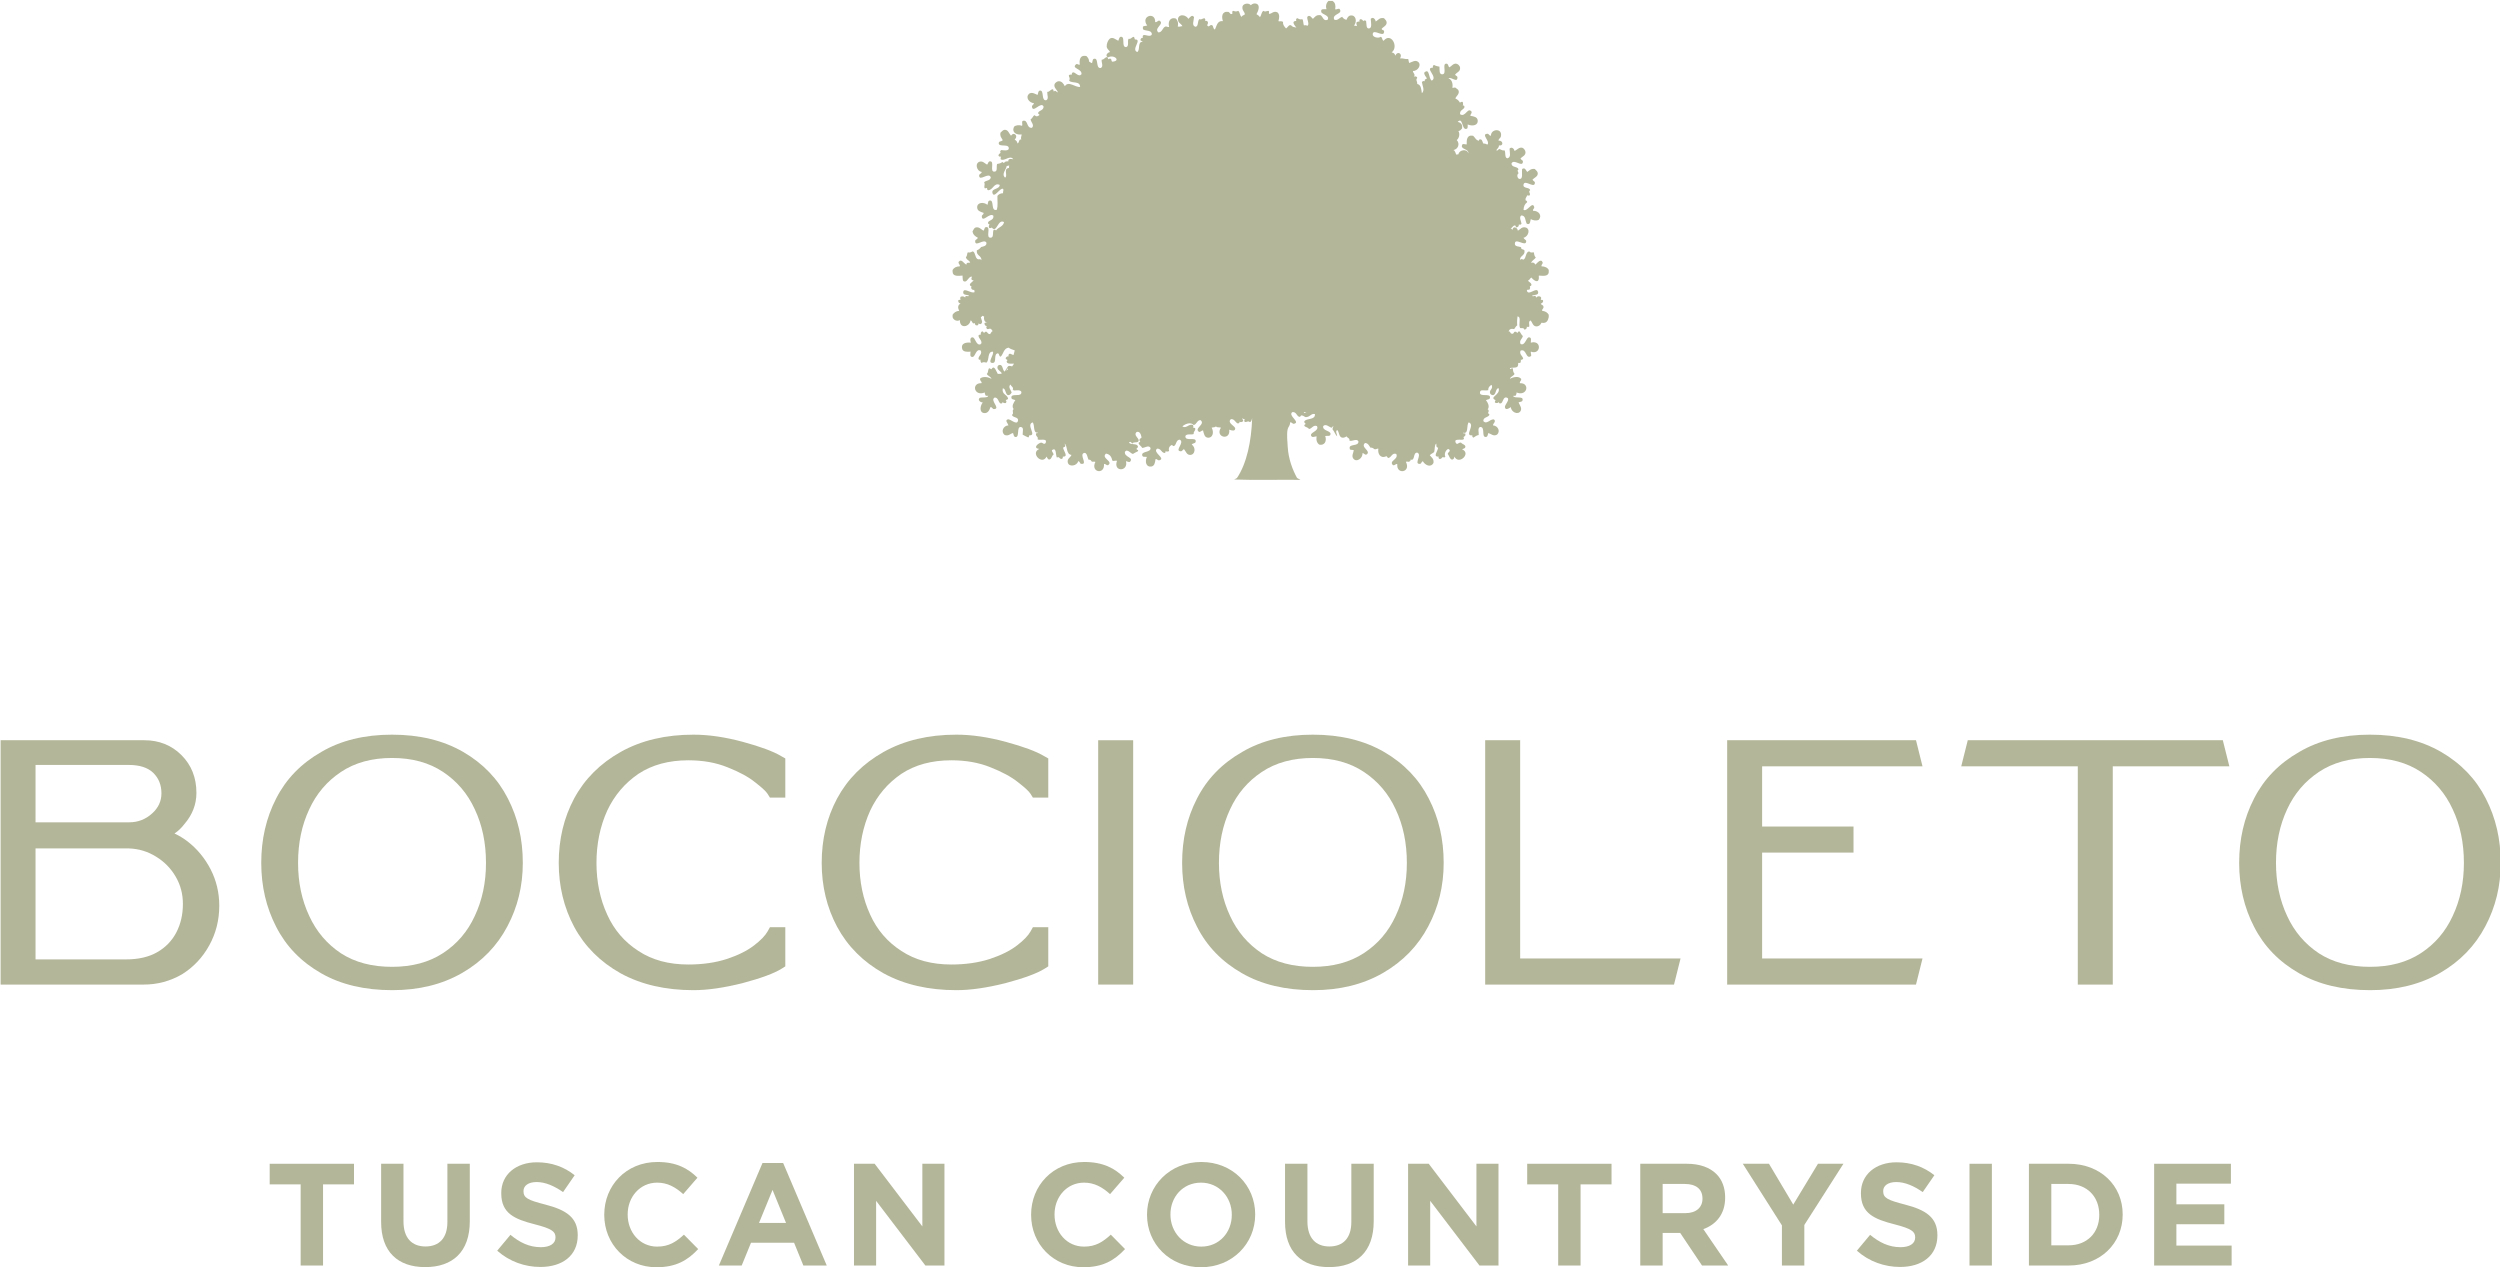 <?xml version="1.0" encoding="UTF-8" standalone="no"?>
<!DOCTYPE svg PUBLIC "-//W3C//DTD SVG 1.1//EN" "http://www.w3.org/Graphics/SVG/1.1/DTD/svg11.dtd">
<svg width="100%" height="100%" viewBox="0 0 363 184" version="1.1" xmlns="http://www.w3.org/2000/svg" xmlns:xlink="http://www.w3.org/1999/xlink" xml:space="preserve" xmlns:serif="http://www.serif.com/" style="fill-rule:evenodd;clip-rule:evenodd;stroke-linejoin:round;stroke-miterlimit:2;">
    <g transform="matrix(1,0,0,1,-0.006,-0.005)">
        <g transform="matrix(1,0,0,1,-1123.82,-1662.58)">
            <g transform="matrix(4.167,0,0,4.167,0,0)">
                <path d="M270.935,428.552L270.935,432.419L274.088,432.419C274.52,432.419 274.884,432.335 275.177,432.167C275.469,431.999 275.69,431.769 275.843,431.476C275.994,431.184 276.07,430.854 276.07,430.485C276.07,430.139 275.986,429.822 275.818,429.535C275.65,429.248 275.426,429.018 275.143,428.844C274.851,428.66 274.532,428.563 274.185,428.552L270.935,428.552ZM274.998,427.333C275.214,427.138 275.322,426.905 275.322,426.634C275.322,426.342 275.227,426.104 275.038,425.92C274.848,425.736 274.564,425.643 274.185,425.643L270.935,425.643L270.935,427.642L274.201,427.642C274.505,427.642 274.77,427.539 274.998,427.333ZM277.037,429.283C277.237,429.673 277.337,430.095 277.337,430.55C277.337,431.048 277.221,431.509 276.988,431.931C276.755,432.354 276.438,432.69 276.037,432.939C275.626,433.177 275.182,433.296 274.705,433.296L269.718,433.296L269.718,424.782L274.722,424.782C275.241,424.782 275.675,424.956 276.021,425.302C276.368,425.649 276.541,426.088 276.541,426.618C276.541,427.019 276.4,427.382 276.119,427.707C276.021,427.837 275.907,427.945 275.777,428.032C275.94,428.108 276.092,428.2 276.232,428.308C276.568,428.568 276.836,428.893 277.037,429.283Z" style="fill:rgb(180,182,153);fill-rule:nonzero;"/>
            </g>
            <g transform="matrix(4.167,0,0,4.167,0,0)">
                <path d="M283.356,432.678C284.056,432.678 284.648,432.519 285.136,432.199C285.623,431.88 285.991,431.449 286.24,430.907C286.501,430.355 286.631,429.738 286.631,429.055C286.631,428.362 286.501,427.739 286.24,427.187C285.991,426.645 285.623,426.212 285.136,425.887C284.648,425.562 284.056,425.4 283.356,425.4C282.658,425.4 282.065,425.562 281.578,425.887C281.09,426.212 280.722,426.645 280.473,427.187C280.213,427.739 280.083,428.362 280.083,429.055C280.083,429.738 280.213,430.355 280.473,430.907C280.722,431.449 281.09,431.882 281.578,432.207C282.065,432.522 282.658,432.678 283.356,432.678ZM287.394,426.813C287.741,427.485 287.914,428.232 287.914,429.055C287.914,429.857 287.735,430.593 287.378,431.265C287.02,431.947 286.495,432.489 285.802,432.89C285.108,433.291 284.296,433.491 283.365,433.491C282.4,433.491 281.578,433.296 280.895,432.906C280.191,432.506 279.666,431.964 279.319,431.281C278.973,430.61 278.8,429.868 278.8,429.055C278.8,428.232 278.973,427.485 279.319,426.813C279.666,426.131 280.191,425.59 280.895,425.189C281.578,424.788 282.398,424.588 283.356,424.588C284.315,424.588 285.141,424.788 285.835,425.189C286.527,425.59 287.048,426.131 287.394,426.813Z" style="fill:rgb(180,182,153);fill-rule:nonzero;"/>
            </g>
            <g transform="matrix(4.167,0,0,4.167,0,0)">
                <path d="M296.525,431.298L297.061,431.298L297.061,432.662L296.932,432.743C296.672,432.906 296.217,433.074 295.567,433.247C294.917,433.41 294.348,433.491 293.861,433.491C292.887,433.491 292.041,433.296 291.326,432.906C290.611,432.506 290.07,431.964 289.702,431.281C289.345,430.61 289.166,429.868 289.166,429.055C289.166,428.232 289.345,427.485 289.702,426.813C290.07,426.131 290.611,425.59 291.326,425.189C292.041,424.788 292.887,424.588 293.861,424.588C294.391,424.588 294.966,424.672 295.583,424.839C296.201,425.007 296.644,425.172 296.916,425.335L297.061,425.416L297.061,426.781L296.525,426.781L296.444,426.651C296.39,426.564 296.244,426.429 296.006,426.245C295.778,426.061 295.459,425.887 295.047,425.725C294.646,425.562 294.191,425.481 293.682,425.481C293,425.481 292.421,425.638 291.944,425.952C291.467,426.277 291.104,426.705 290.855,427.236C290.606,427.788 290.481,428.395 290.481,429.055C290.481,429.716 290.606,430.318 290.855,430.859C291.094,431.39 291.456,431.812 291.944,432.126C292.421,432.441 293,432.597 293.682,432.597C294.181,432.597 294.63,432.532 295.031,432.402C295.421,432.272 295.735,432.115 295.973,431.931C296.201,431.758 296.357,431.595 296.444,431.444L296.525,431.298Z" style="fill:rgb(180,182,153);fill-rule:nonzero;"/>
            </g>
            <g transform="matrix(4.167,0,0,4.167,0,0)">
                <path d="M305.688,431.298L306.224,431.298L306.224,432.662L306.095,432.743C305.835,432.906 305.38,433.074 304.73,433.247C304.08,433.41 303.512,433.491 303.024,433.491C302.05,433.491 301.204,433.296 300.489,432.906C299.774,432.506 299.233,431.964 298.865,431.281C298.508,430.61 298.329,429.868 298.329,429.055C298.329,428.232 298.508,427.485 298.865,426.813C299.233,426.131 299.774,425.59 300.489,425.189C301.204,424.788 302.05,424.588 303.024,424.588C303.555,424.588 304.129,424.672 304.746,424.839C305.364,425.007 305.807,425.172 306.079,425.335L306.224,425.416L306.224,426.781L305.688,426.781L305.607,426.651C305.553,426.564 305.407,426.429 305.169,426.245C304.941,426.061 304.622,425.887 304.21,425.725C303.809,425.562 303.354,425.481 302.846,425.481C302.163,425.481 301.584,425.638 301.107,425.952C300.63,426.277 300.267,426.705 300.018,427.236C299.769,427.788 299.644,428.395 299.644,429.055C299.644,429.716 299.769,430.318 300.018,430.859C300.257,431.39 300.619,431.812 301.107,432.126C301.584,432.441 302.163,432.597 302.846,432.597C303.344,432.597 303.793,432.532 304.194,432.402C304.584,432.272 304.898,432.115 305.137,431.931C305.364,431.758 305.52,431.595 305.607,431.444L305.688,431.298Z" style="fill:rgb(180,182,153);fill-rule:nonzero;"/>
            </g>
            <g transform="matrix(4.167,0,0,4.167,0,0)">
                <rect x="307.963" y="424.782" width="1.219" height="8.514" style="fill:rgb(180,182,153);"/>
            </g>
            <g transform="matrix(4.167,0,0,4.167,0,0)">
                <path d="M315.444,432.678C316.143,432.678 316.736,432.519 317.223,432.199C317.711,431.88 318.079,431.449 318.328,430.907C318.589,430.355 318.719,429.738 318.719,429.055C318.719,428.362 318.589,427.739 318.328,427.187C318.079,426.645 317.711,426.212 317.223,425.887C316.736,425.562 316.143,425.4 315.444,425.4C314.746,425.4 314.153,425.562 313.666,425.887C313.178,426.212 312.809,426.645 312.56,427.187C312.301,427.739 312.171,428.362 312.171,429.055C312.171,429.738 312.301,430.355 312.56,430.907C312.809,431.449 313.178,431.882 313.666,432.207C314.153,432.522 314.746,432.678 315.444,432.678ZM319.482,426.813C319.829,427.485 320.002,428.232 320.002,429.055C320.002,429.857 319.823,430.593 319.466,431.265C319.108,431.947 318.583,432.489 317.89,432.89C317.196,433.291 316.384,433.491 315.453,433.491C314.488,433.491 313.666,433.296 312.983,432.906C312.279,432.506 311.754,431.964 311.407,431.281C311.06,430.61 310.888,429.868 310.888,429.055C310.888,428.232 311.06,427.485 311.407,426.813C311.754,426.131 312.279,425.59 312.983,425.189C313.666,424.788 314.486,424.588 315.444,424.588C316.403,424.588 317.229,424.788 317.923,425.189C318.615,425.59 319.136,426.131 319.482,426.813Z" style="fill:rgb(180,182,153);fill-rule:nonzero;"/>
            </g>
            <g transform="matrix(4.167,0,0,4.167,0,0)">
                <path d="M322.667,432.386L328.256,432.386L328.028,433.296L321.448,433.296L321.448,424.782L322.667,424.782L322.667,432.386Z" style="fill:rgb(180,182,153);fill-rule:nonzero;"/>
            </g>
            <g transform="matrix(4.167,0,0,4.167,0,0)">
                <path d="M331.098,428.698L331.098,432.386L336.687,432.386L336.46,433.296L329.88,433.296L329.88,424.782L336.46,424.782L336.687,425.692L331.098,425.692L331.098,427.788L334.283,427.788L334.283,428.698L331.098,428.698Z" style="fill:rgb(180,182,153);fill-rule:nonzero;"/>
            </g>
            <g transform="matrix(4.167,0,0,4.167,0,0)">
                <path d="M347.151,424.782L347.379,425.692L343.317,425.692L343.317,433.296L342.098,433.296L342.098,425.692L338.036,425.692L338.264,424.782L347.151,424.782Z" style="fill:rgb(180,182,153);fill-rule:nonzero;"/>
            </g>
            <g transform="matrix(4.167,0,0,4.167,0,0)">
                <path d="M352.277,432.678C352.976,432.678 353.569,432.519 354.057,432.199C354.544,431.88 354.912,431.449 355.161,430.907C355.422,430.355 355.552,429.738 355.552,429.055C355.552,428.362 355.422,427.739 355.161,427.187C354.912,426.645 354.544,426.212 354.057,425.887C353.569,425.562 352.976,425.4 352.277,425.4C351.579,425.4 350.986,425.562 350.499,425.887C350.011,426.212 349.642,426.645 349.393,427.187C349.134,427.739 349.004,428.362 349.004,429.055C349.004,429.738 349.134,430.355 349.393,430.907C349.642,431.449 350.011,431.882 350.499,432.207C350.986,432.522 351.579,432.678 352.277,432.678ZM356.315,426.813C356.662,427.485 356.835,428.232 356.835,429.055C356.835,429.857 356.656,430.593 356.299,431.265C355.941,431.947 355.416,432.489 354.723,432.89C354.029,433.291 353.217,433.491 352.286,433.491C351.321,433.491 350.499,433.296 349.816,432.906C349.112,432.506 348.587,431.964 348.24,431.281C347.893,430.61 347.721,429.868 347.721,429.055C347.721,428.232 347.893,427.485 348.24,426.813C348.587,426.131 349.112,425.59 349.816,425.189C350.499,424.788 351.319,424.588 352.277,424.588C353.236,424.588 354.062,424.788 354.756,425.189C355.448,425.59 355.969,426.131 356.315,426.813Z" style="fill:rgb(180,182,153);fill-rule:nonzero;"/>
            </g>
            <g transform="matrix(4.167,0,0,4.167,0,0)">
                <path d="M315.134,413.383C315.121,413.365 315.136,413.356 315.15,413.346L315.223,413.361C315.191,413.366 315.16,413.372 315.134,413.383ZM304.758,411.904C304.773,411.878 304.79,411.853 304.799,411.82C304.813,411.829 304.811,411.851 304.811,411.871L304.758,411.904ZM304.857,404.841C304.639,404.859 304.831,405.123 304.718,405.177C304.58,405.052 304.761,404.894 304.776,404.772C304.814,404.774 304.824,404.752 304.868,404.76C304.853,404.775 304.857,404.811 304.857,404.841ZM323.316,408.591C323.443,408.596 323.646,408.637 323.663,408.475L323.663,408.395C323.619,408.311 323.53,408.273 323.409,408.268C323.401,408.202 323.453,408.196 323.454,408.14C323.394,407.971 323.256,408.161 323.2,408.209C323.175,408.165 323.123,408.112 323.05,408.152C323.074,408.057 323.175,408.037 323.211,407.955C323.152,407.911 323.161,407.845 323.143,407.781C323.061,407.78 323.045,407.81 322.98,407.747C322.848,407.776 322.887,407.977 322.784,408.036C322.734,408.02 322.684,407.995 322.668,408.059C322.629,407.904 322.845,407.904 322.818,407.723C322.804,407.66 322.686,407.701 322.702,407.607C322.619,407.566 322.48,407.591 322.482,407.48C322.486,407.257 322.851,407.593 322.876,407.411C322.887,407.334 322.823,407.357 322.784,407.272C322.955,407.241 323.039,406.961 322.853,406.914C322.73,406.882 322.673,406.978 322.587,407.029C322.579,406.922 322.422,406.843 322.401,406.994C322.37,406.987 322.373,406.946 322.332,406.948C322.399,406.93 322.405,406.851 322.482,406.844C322.522,406.846 322.505,406.905 322.54,406.914C322.588,406.899 322.629,406.877 322.621,406.809C322.66,406.829 322.695,406.815 322.714,406.786C322.706,406.695 322.619,406.572 322.702,406.497C322.871,406.49 322.835,406.689 322.9,406.786C323.033,406.839 323.011,406.682 323.038,406.624C323.104,406.665 323.229,406.692 323.316,406.647C323.443,406.498 323.312,406.328 323.119,406.334C323.09,406.273 323.174,406.267 323.154,406.196C323.094,405.988 322.911,406.386 322.784,406.3C322.794,406.173 322.825,406.102 322.911,406.034C322.913,405.989 322.878,405.981 322.853,405.965C322.845,405.867 322.892,405.874 322.911,405.791C322.927,405.808 322.986,405.808 323.003,405.791C323.032,405.702 322.936,405.678 323.015,405.617C323.004,405.503 322.752,405.57 322.784,405.42C322.823,405.233 323.137,405.548 323.177,405.385C323.197,405.304 323.136,405.321 323.096,405.247C323.159,405.182 323.286,405.139 323.281,405.027C323.279,404.963 323.223,404.928 323.177,404.876C323.034,404.857 322.989,404.935 322.911,404.98C322.866,404.923 322.839,404.812 322.737,404.876C322.71,404.996 322.784,405.234 322.644,405.223C322.578,405.218 322.531,405.086 322.61,405.027C322.592,404.944 322.549,404.949 322.61,404.887C322.574,404.774 322.36,404.837 322.367,404.68C322.458,404.516 322.722,404.815 322.761,404.645C322.78,404.557 322.697,404.578 322.68,404.506C322.753,404.438 322.859,404.405 322.853,404.286C322.849,404.227 322.789,404.148 322.737,404.136C322.63,404.111 322.558,404.212 322.471,404.251C322.463,404.172 322.365,404.086 322.297,404.17C322.301,404.312 322.363,404.475 322.216,404.506C322.12,404.478 322.167,404.308 322.124,404.228C322.037,404.237 322.031,404.217 321.951,404.182C321.893,404.179 321.91,404.251 321.835,404.228C321.86,404.165 321.93,404.147 321.927,404.055C322.111,404.083 322.063,403.866 321.915,403.893C321.907,403.823 321.983,403.806 321.996,403.742C322.062,403.443 321.643,403.471 321.649,403.719C321.566,403.715 321.589,403.639 321.51,403.65C321.308,403.677 321.616,403.896 321.534,404.02C321.501,404.038 321.467,403.975 321.395,403.997C321.352,403.958 321.356,403.874 321.302,403.847C321.26,403.843 321.222,403.843 321.233,403.893C321.119,403.878 321.098,403.773 321.024,403.719C320.804,403.677 320.8,403.871 320.804,404.02C320.751,404.026 320.697,403.989 320.654,404.02C320.553,404.205 320.878,404.155 320.862,404.333C320.813,404.159 320.541,404.208 320.515,404.367C320.48,404.359 320.473,404.379 320.446,404.379C320.407,404.329 320.408,404.239 320.341,404.217C320.505,404.189 320.579,403.996 320.457,403.87C320.536,403.809 320.579,403.662 320.515,403.557C320.577,403.546 320.609,403.505 320.642,403.465C320.668,403.311 320.588,403.264 320.491,403.233C320.684,403.046 320.621,403.542 320.804,403.476C320.851,403.461 320.837,403.385 320.839,403.325C321.013,403.4 321.214,403.355 321.187,403.175C321.17,403.068 321.06,403.043 320.932,403.025C320.931,402.961 320.982,402.952 320.978,402.886C320.839,402.693 320.761,403.1 320.573,402.967C320.559,402.827 320.679,402.818 320.723,402.736C320.73,402.686 320.72,402.654 320.666,402.666C320.688,402.638 320.676,402.569 320.666,402.539C320.619,402.535 320.581,402.539 320.573,402.573C320.536,402.506 320.488,402.45 320.411,402.423C320.42,402.35 320.546,402.285 320.527,402.168C320.515,402.099 320.463,402.092 320.411,402.041C320.365,402.033 320.345,402.052 320.307,402.052C320.324,401.947 320.311,401.768 320.168,401.717C320.276,401.658 320.46,401.879 320.481,401.705C320.49,401.626 320.431,401.647 320.399,401.59C320.465,401.501 320.587,401.485 320.573,401.347C320.565,401.275 320.495,401.214 320.434,401.207C320.326,401.196 320.277,401.306 320.191,401.335C320.148,401.261 320.163,401.212 320.098,401.207C319.928,401.197 320.136,401.581 319.948,401.578C319.838,401.576 319.863,401.431 319.855,401.312C319.774,401.291 319.753,401.3 319.671,401.254C319.626,401.255 319.623,401.299 319.624,401.347C319.321,401.348 319.814,401.668 319.589,401.798C319.467,401.734 319.521,401.335 319.323,401.52C319.325,401.615 319.383,401.653 319.416,401.717C319.399,401.758 319.317,401.734 319.346,401.821C319.303,401.797 319.27,401.822 319.242,401.844C319.258,401.98 319.356,402.13 319.242,402.238C319.222,402.096 319.214,401.942 319.08,401.914C319.086,401.808 319.015,401.786 319.08,401.705C319.076,401.652 319.011,401.637 318.964,401.659C319.03,401.579 318.934,401.541 318.93,401.462C319.103,401.47 319.248,401.24 319.103,401.138C319.011,401.073 318.904,401.145 318.802,401.184C318.783,401.146 318.781,401.09 318.767,401.045C318.641,401.058 318.611,401.014 318.479,401.022C318.586,400.864 318.395,400.745 318.316,400.93C318.302,400.863 318.26,400.824 318.189,400.814C318.451,400.618 318.159,400.095 317.911,400.409C317.848,400.391 317.872,400.286 317.807,400.27C317.739,400.335 317.518,400.29 317.529,400.178C317.549,399.975 317.887,400.29 317.923,400.12C317.946,400.009 317.861,400.068 317.841,399.993C317.894,399.922 318.017,399.887 318.015,399.773C318.014,399.714 317.969,399.672 317.923,399.622C317.758,399.592 317.723,399.693 317.633,399.737C317.623,399.654 317.536,399.561 317.46,399.646C317.47,399.783 317.515,399.983 317.39,399.98C317.294,399.98 317.318,399.827 317.298,399.715C317.256,399.702 317.228,399.68 317.205,399.726C317.179,399.699 317.163,399.66 317.112,399.657C317.065,399.656 317.063,399.7 317.066,399.749C317.023,399.726 316.991,399.75 316.962,399.773C316.953,399.833 316.975,399.861 316.985,399.9C316.966,399.876 316.9,399.901 316.881,399.877C316.99,399.737 316.947,399.5 316.754,399.529C316.679,399.541 316.646,399.603 316.615,399.68C316.545,399.665 316.499,399.626 316.465,399.576C316.369,399.601 316.297,399.73 316.186,399.669C316.102,399.458 316.513,399.49 316.372,399.298C316.303,399.281 316.262,399.335 316.222,399.31C316.244,399.189 316.223,399.077 316.14,399.032L316.14,399.02L315.99,399.02C315.917,399.082 315.878,399.195 315.92,399.31C315.821,399.313 315.714,399.281 315.735,399.402C315.752,399.495 316.054,399.52 315.955,399.68C315.806,399.737 315.796,399.566 315.712,399.518C315.558,399.495 315.514,399.582 315.446,399.646C315.395,399.602 315.334,399.483 315.249,399.576C315.237,399.693 315.317,399.765 315.273,399.877C315.235,399.895 315.192,399.844 315.134,399.877C315.103,399.815 315.119,399.707 315.076,399.657C315.001,399.672 314.984,399.663 314.902,399.622C314.86,399.631 314.847,399.674 314.868,399.715C314.654,399.73 314.843,399.901 314.879,399.969C314.86,399.932 314.787,399.94 314.752,399.923C314.69,399.894 314.704,399.859 314.647,399.865C314.589,399.872 314.566,399.947 314.509,399.98C314.455,399.915 314.395,399.86 314.405,399.761C314.376,399.705 314.285,399.745 314.243,399.726C314.274,399.619 314.292,399.504 314.219,399.426C314.09,399.349 314.008,399.467 313.93,399.472C313.883,399.471 313.947,399.384 313.895,399.367C313.8,399.374 313.796,399.413 313.722,399.367C313.645,399.406 313.655,399.533 313.595,399.587C313.576,399.533 313.519,399.516 313.479,399.483C313.538,399.381 313.633,399.152 313.456,399.113C313.394,399.1 313.325,399.121 313.282,399.171C313.213,399.08 313.029,399.107 312.993,399.206C312.965,399.353 313.059,399.379 313.074,399.483C313.053,399.528 312.974,399.515 312.97,399.576C312.889,399.545 312.91,399.412 312.842,399.367C312.757,399.399 312.761,399.39 312.668,399.367C312.611,399.371 312.652,399.455 312.634,399.472C312.555,399.507 312.556,399.417 312.494,399.402C312.273,399.371 312.255,399.574 312.31,399.726C312.112,399.695 312.091,399.898 312.032,400.016C311.96,400.002 311.986,399.891 311.928,399.865C311.85,399.842 311.84,399.933 311.789,399.9C311.729,399.856 311.793,399.847 311.789,399.773C311.782,399.725 311.746,399.708 311.685,399.715C311.713,399.684 311.687,399.636 311.662,399.622C311.564,399.646 311.566,399.681 311.488,399.657C311.417,399.717 311.466,399.896 311.361,399.923C311.209,399.891 311.296,399.712 311.303,399.587C311.239,399.472 311.152,399.603 311.106,399.646C311.035,399.521 310.813,399.452 310.747,399.622C310.72,399.792 310.854,399.801 310.898,399.9C310.856,399.897 310.789,399.935 310.736,399.912C310.765,399.793 310.732,399.69 310.666,399.634C310.492,399.578 310.38,399.721 310.435,399.923C310.4,399.95 310.361,399.903 310.307,399.912C310.2,399.954 310.205,400.109 310.064,400.12C309.878,399.969 310.308,399.817 310.088,399.703C310.031,399.712 310.019,399.765 309.949,399.761C309.967,399.376 309.424,399.549 309.671,399.877C309.626,399.896 309.548,399.885 309.521,399.923C309.522,399.957 309.515,399.999 309.532,400.016C309.627,400.078 309.836,400.028 309.833,400.189C309.782,400.294 309.616,400.188 309.544,400.213C309.505,400.231 309.513,400.261 309.521,400.305C309.472,400.302 309.452,400.329 309.44,400.363C309.421,400.431 309.503,400.399 309.509,400.444C309.325,400.441 309.436,400.734 309.324,400.802C309.097,400.712 309.515,400.354 309.244,400.363C309.223,400.337 309.233,400.281 309.197,400.27C309.106,400.3 309.116,400.357 309.023,400.34C308.969,400.419 309.053,400.592 308.942,400.629C308.754,400.643 308.921,400.261 308.757,400.27C308.693,400.273 308.693,400.349 308.664,400.409C308.573,400.368 308.465,400.259 308.363,400.34C308.308,400.384 308.253,400.517 308.259,400.606C308.266,400.703 308.346,400.73 308.375,400.802C308.285,400.818 308.19,400.93 308.306,400.988C308.525,400.873 308.766,401.116 308.456,401.138C308.414,401.126 308.436,401.05 308.398,401.034C308.365,401.036 308.319,401.024 308.317,401.058C308.294,401.038 308.309,400.981 308.271,400.976C308.176,400.996 308.178,401.066 308.086,401.069C308.065,401.149 308.162,401.312 308.051,401.358C307.873,401.379 307.98,401.034 307.843,401.034C307.76,401.034 307.775,401.106 307.75,401.184C307.695,401.189 307.693,401.141 307.646,401.138C307.647,401.041 307.6,400.991 307.554,400.942C307.313,400.89 307.303,401.099 307.322,401.242C307.268,401.25 307.255,401.216 307.206,401.219C306.994,401.379 307.416,401.377 307.38,401.578C307.365,401.59 307.345,401.597 307.333,401.613C307.215,401.616 307.19,401.524 307.09,401.508C307.058,401.518 307.038,401.541 307.044,401.59C306.996,401.587 306.947,401.586 306.94,401.624C306.946,401.695 306.997,401.698 306.951,401.798C307.042,401.907 307.335,401.795 307.333,402.018C307.157,402.037 306.928,401.791 306.801,401.994C306.754,401.897 306.685,401.805 306.569,401.821C306.52,401.828 306.452,401.888 306.442,401.925C306.41,402.045 306.527,402.109 306.558,402.203C306.527,402.223 306.471,402.105 306.419,402.18C306.397,402.159 306.415,402.1 306.373,402.099C306.279,402.119 306.28,402.188 306.188,402.191C306.182,402.305 306.252,402.43 306.153,402.481C305.966,402.508 306.092,402.124 305.933,402.145C305.868,402.154 305.878,402.226 305.852,402.296C305.767,402.267 305.67,402.188 305.563,402.249C305.41,402.38 305.559,402.571 305.725,402.585C305.712,402.648 305.647,402.652 305.656,402.712C305.689,402.947 305.97,402.509 306.06,402.7C306.062,402.834 305.925,402.827 305.875,402.909C305.849,402.972 305.944,402.971 305.91,403.002C305.841,403.055 305.803,403.059 305.748,403.002C305.682,403.028 305.679,403.117 305.609,403.141C305.612,403.247 305.754,403.341 305.656,403.441C305.452,403.466 305.531,403.15 305.343,403.198C305.277,403.227 305.342,403.319 305.309,403.372C305.217,403.334 305.088,403.347 305.03,403.406C304.938,403.61 305.126,403.7 305.296,403.672C305.296,403.736 305.252,403.785 305.286,403.847C305.179,403.832 305.227,403.974 305.146,403.985C305.147,403.908 305.092,403.884 305.053,403.847C305.196,403.731 305.024,403.559 304.927,403.719C304.857,403.647 304.831,403.507 304.706,403.511C304.65,403.512 304.602,403.568 304.556,403.615C304.536,403.746 304.598,403.796 304.637,403.87C304.596,403.931 304.504,403.896 304.498,403.974C304.485,404.139 304.886,403.966 304.845,404.182C304.807,404.25 304.676,404.227 304.59,404.217C304.557,404.229 304.525,404.286 304.567,404.309C304.536,404.335 304.498,404.355 304.487,404.402C304.496,404.439 304.527,404.454 304.579,404.448C304.56,404.485 304.559,404.496 304.567,404.54C304.701,404.624 304.891,404.371 305.007,404.54C304.945,404.522 304.81,404.507 304.834,404.61C304.761,404.607 304.701,404.617 304.683,404.668C304.657,404.663 304.646,404.643 304.625,404.633C304.549,404.689 304.525,404.684 304.441,404.703C304.407,404.803 304.466,404.956 304.359,404.969C304.161,404.994 304.368,404.606 304.197,404.61C304.129,404.611 304.146,404.657 304.093,404.726C304.011,404.685 303.948,404.595 303.838,404.621C303.659,404.665 303.718,404.954 303.908,404.98C303.892,405.051 303.813,405.042 303.815,405.107C303.823,405.328 304.147,404.973 304.221,405.166C304.209,405.289 304.053,405.269 303.989,405.339C304.032,405.43 303.981,405.441 304.001,405.536C304.016,405.566 304.072,405.539 304.093,405.536C304.088,405.58 304.098,405.608 304.128,405.617C304.307,405.612 304.33,405.337 304.533,405.432C304.525,405.595 304.239,405.546 304.278,405.709C304.331,405.931 304.552,405.506 304.648,405.571C304.681,405.614 304.638,405.663 304.648,405.721C304.555,405.723 304.494,405.76 304.452,405.814C304.447,406.006 304.478,406.137 304.429,406.3C304.206,406.359 304.354,405.953 304.185,405.976C304.116,405.985 304.132,406.054 304.105,406.126C303.973,406.019 303.74,406.036 303.746,406.218C303.75,406.336 303.855,406.367 303.966,406.404C303.989,406.466 303.903,406.469 303.908,406.531C303.926,406.772 304.187,406.374 304.313,406.508C304.327,406.658 304.187,406.652 304.128,406.728C304.124,406.77 304.125,406.808 304.174,406.797C304.165,406.841 304.138,406.879 304.162,406.925C304.184,406.945 304.245,406.939 304.255,406.914C304.431,407.145 304.463,406.598 304.683,406.728C304.655,406.889 304.48,406.903 304.405,407.017C304.386,407.002 304.367,406.986 304.324,406.994C304.268,407.076 304.344,407.274 304.209,407.272C304.032,407.269 304.238,406.898 304.07,406.901C303.991,406.903 304.02,406.959 303.966,407.029C303.891,406.985 303.812,406.885 303.7,406.914C303.633,406.93 303.623,406.995 303.584,407.052C303.602,407.168 303.679,407.226 303.769,407.272C303.749,407.344 303.673,407.325 303.676,407.399C303.685,407.609 303.983,407.286 304.07,407.446C304.077,407.564 303.973,407.572 303.885,407.596C303.846,407.646 303.8,407.688 303.734,407.712C303.71,407.906 303.901,407.885 303.896,408.059C303.871,408.003 303.811,408.025 303.781,408.025C303.662,407.989 303.701,407.795 303.595,407.747C303.503,407.781 303.506,407.798 303.422,407.781C303.384,407.82 303.407,407.921 303.353,407.943C303.364,408.048 303.475,408.052 303.503,408.14C303.472,408.15 303.358,408.119 303.376,408.209C303.282,408.188 303.205,407.979 303.098,408.116C303.088,408.192 303.151,408.195 303.144,408.268C303.021,408.271 302.937,408.314 302.89,408.395L302.89,408.464C302.899,408.636 303.105,408.599 303.236,408.591C303.246,408.713 303.228,408.796 303.318,408.799C303.408,408.803 303.454,408.618 303.561,408.626C303.563,408.663 303.54,408.675 303.549,408.719C303.55,408.741 303.601,408.773 303.619,408.741C303.623,408.797 303.51,408.833 303.491,408.904C303.494,408.94 303.513,408.959 303.549,408.961C303.509,409.048 303.58,409.105 303.642,409.088C303.645,409.116 303.66,409.132 303.653,409.17C303.524,409.228 303.278,408.988 303.26,409.17C303.248,409.282 303.406,409.254 303.456,409.285C303.457,409.356 303.326,409.245 303.329,409.355C303.285,409.315 303.227,409.301 303.167,409.332C303.153,409.365 303.153,409.403 303.167,409.436C303.13,409.434 303.097,409.436 303.086,409.459C303.083,409.524 303.115,409.554 303.167,409.563C303.064,409.625 303.068,409.721 303.12,409.818C303.009,409.829 302.937,409.882 302.89,409.957L302.89,410.038C302.91,410.133 303.038,410.204 303.144,410.142C303.133,410.463 303.488,410.379 303.515,410.154C303.584,410.163 303.567,410.3 303.665,410.246C303.668,410.292 303.682,410.329 303.734,410.327C303.782,410.333 303.79,410.298 303.792,410.258C303.815,410.272 303.857,410.296 303.885,410.27C303.963,410.21 303.88,410.115 303.873,410.038C303.91,410.036 303.907,409.995 303.942,409.992C303.95,410.007 303.968,410.013 303.989,410.014C303.969,410.134 304.013,410.227 304.093,410.212C304.067,410.232 304.011,410.222 304.001,410.258C304.005,410.311 304.026,410.348 304.082,410.35C304.054,410.392 304.061,410.42 304.093,410.455C304.145,410.463 304.162,410.439 304.209,410.443C304.254,410.452 304.253,410.507 304.29,410.523C304.239,410.539 304.23,410.595 304.197,410.628C304.119,410.637 304.113,410.573 304.07,410.547C304.019,410.539 304.005,410.568 303.989,410.593C303.963,410.576 303.962,410.535 303.919,410.535C303.884,410.554 303.863,410.587 303.873,410.651C303.829,410.646 303.801,410.656 303.792,410.686C303.803,410.799 303.904,410.821 303.896,410.952C303.88,410.958 303.868,410.97 303.862,410.987C303.702,411.037 303.686,410.746 303.584,410.743C303.505,410.742 303.494,410.829 303.526,410.929C303.348,410.909 303.168,410.955 303.225,411.149C303.256,411.255 303.409,411.253 303.515,411.241C303.513,411.32 303.478,411.429 303.584,411.427C303.684,411.425 303.706,411.113 303.873,411.207C303.927,411.335 303.798,411.377 303.792,411.485C303.796,411.528 303.831,411.531 303.862,411.519C303.853,411.578 303.874,411.607 303.896,411.635C303.989,411.588 303.988,411.615 304.07,411.624C304.182,411.534 304.089,411.241 304.29,411.241C304.364,411.325 304.068,411.643 304.29,411.635C304.441,411.629 304.305,411.33 304.464,411.299C304.528,411.309 304.495,411.414 304.567,411.415C304.667,411.317 304.668,411.122 304.845,411.102C304.893,411.15 304.984,411.168 305.056,411.199L305.012,411.362C304.97,411.347 304.929,411.324 304.891,411.311C304.85,411.323 304.817,411.355 304.845,411.404C304.787,411.399 304.763,411.429 304.741,411.461C304.731,411.515 304.778,411.509 304.799,411.531C304.805,411.568 304.764,411.557 304.776,411.601C304.803,411.677 304.927,411.66 305.033,411.66L304.966,411.754C304.914,411.74 304.863,411.73 304.823,411.751C304.779,411.807 304.747,411.877 304.706,411.936C304.617,411.886 304.652,411.699 304.533,411.704C304.477,411.707 304.456,411.747 304.452,411.785C304.442,411.886 304.591,411.929 304.602,412.005C304.567,412.02 304.514,412.017 304.464,412.017C304.419,411.95 304.346,411.679 304.244,411.855C304.205,411.855 304.187,411.799 304.151,411.832C304.116,411.904 304.139,411.964 304.082,412.017C304.117,412.093 304.219,412.104 304.244,412.191C304.135,412.121 303.946,412.093 303.85,412.179C303.828,412.265 303.927,412.283 303.896,412.341C303.535,412.324 303.633,412.818 304.012,412.664C304.009,412.718 304.031,412.746 304.047,412.781C304.071,412.773 304.123,412.795 304.128,412.769C304.144,412.863 303.928,412.824 303.838,412.85C303.748,412.924 303.855,413.012 303.942,413.012C303.851,413.121 303.806,413.372 304.001,413.383C304.116,413.389 304.174,413.287 304.209,413.174C304.293,413.178 304.269,413.254 304.348,413.243C304.565,413.214 304.174,412.935 304.359,412.839C304.487,412.845 304.477,412.99 304.556,413.046C304.598,413.05 304.637,413.049 304.625,413C304.653,413.019 304.68,413.039 304.73,413.035C304.765,413.035 304.784,412.951 304.741,412.942C304.755,412.906 304.821,412.922 304.823,412.873C304.789,412.728 304.601,412.74 304.637,412.526C304.744,412.502 304.723,412.74 304.823,412.757C304.876,412.767 304.918,412.719 304.949,412.664C304.927,412.591 304.802,412.453 304.914,412.387C304.918,412.455 305.034,412.481 304.984,412.561C305.001,412.567 305.012,412.579 305.019,412.595C305.126,412.595 305.24,412.561 305.286,412.642C305.313,412.851 304.93,412.669 304.938,412.839C304.941,412.915 305.01,412.899 305.077,412.931C305.03,413.003 304.928,413.141 305.019,413.243C304.941,413.299 305.043,413.397 304.961,413.44C304.97,413.551 305.2,413.507 305.169,413.649C305.131,413.828 304.897,413.569 304.81,413.602C304.706,413.642 304.809,413.72 304.834,413.811C304.654,413.818 304.56,414.038 304.706,414.146C304.837,414.196 304.9,414.099 304.996,414.077C305.025,414.165 305.024,414.208 305.077,414.215C305.243,414.24 305.101,413.846 305.273,413.868C305.381,413.882 305.329,414.028 305.331,414.134C305.402,414.171 305.433,414.193 305.516,414.227C305.565,414.237 305.542,414.175 305.563,414.158C305.846,414.174 305.433,413.791 305.679,413.706C305.764,413.794 305.683,414.088 305.855,414.062L305.861,414.074C305.842,414.09 305.789,414.072 305.794,414.112C305.799,414.222 305.884,414.197 305.852,414.297C305.918,414.342 306.079,414.273 306.142,414.343C306.144,414.392 306.141,414.435 306.106,414.447C306.058,414.478 306.029,414.406 305.968,414.412C305.87,414.435 305.672,414.602 305.91,414.632C305.587,414.774 306.013,415.213 306.165,414.898C306.184,414.94 306.206,414.98 306.246,415.003C306.349,414.994 306.337,414.87 306.408,414.829C306.405,414.763 306.352,414.746 306.349,414.678C306.52,414.546 306.475,414.856 306.524,414.933C306.619,414.882 306.591,414.976 306.685,414.98C306.727,414.978 306.732,414.941 306.732,414.898C306.941,414.912 306.755,414.7 306.743,414.597C306.746,414.558 306.805,414.574 306.812,414.54C306.83,414.494 306.779,414.459 306.801,414.447C306.902,414.555 306.843,414.821 307.033,414.84C306.992,414.94 306.872,414.971 306.905,415.107C306.946,415.277 307.233,415.22 307.264,415.06C307.349,415.072 307.307,415.146 307.38,415.153C307.612,415.175 307.286,414.828 307.473,414.771C307.574,414.752 307.586,414.919 307.623,415.003C307.695,415.009 307.706,415.017 307.739,415.072C307.797,415.091 307.807,415.059 307.866,415.084C307.682,415.446 308.197,415.549 308.166,415.153C308.23,415.152 308.239,415.205 308.306,415.199C308.51,415.06 308.046,414.956 308.236,414.794C308.38,414.817 308.432,414.923 308.456,415.037C308.505,415.071 308.577,415.02 308.618,415.049C308.476,415.443 309.024,415.429 308.931,415.06C308.981,415.063 309.003,415.096 309.069,415.084C309.223,414.913 308.855,414.93 308.896,414.725C308.911,414.713 308.931,414.706 308.942,414.69C309.055,414.693 309.081,414.783 309.174,414.806C309.231,414.774 309.284,414.739 309.347,414.713C309.382,414.653 309.303,414.675 309.301,414.632C309.299,414.595 309.363,414.592 309.347,414.54C309.312,414.424 309.121,414.508 309.035,414.412C309.095,414.355 309.112,414.403 309.151,414.447C309.202,414.364 309.34,414.438 309.37,414.355C309.406,414.257 309.177,414.164 309.301,414.042C309.414,414.003 309.456,414.132 309.474,414.227C309.469,414.268 309.414,414.26 309.405,414.297C309.392,414.348 309.425,414.355 309.428,414.389C309.4,414.396 309.368,414.4 309.37,414.435C309.406,414.52 309.465,414.526 309.497,414.597C309.606,414.59 309.721,414.486 309.787,414.597C309.808,414.763 309.464,414.702 309.497,414.853C309.515,414.93 309.587,414.898 309.66,414.91C309.581,415.08 309.638,415.27 309.81,415.246C309.921,415.23 309.944,415.123 309.96,414.991C310.016,414.966 310.033,415.045 310.099,415.026C310.327,414.959 309.839,414.747 310.018,414.621C310.153,414.618 310.157,414.744 310.261,414.771C310.304,414.78 310.312,414.753 310.307,414.713C310.354,414.725 310.403,414.731 310.435,414.702C310.407,414.623 310.435,414.536 310.527,414.494C310.565,414.494 310.553,414.546 310.609,414.528C310.697,414.478 310.671,414.313 310.806,414.308C310.989,414.407 310.619,414.686 310.828,414.713C310.906,414.723 310.905,414.64 310.956,414.644C311.022,414.72 311.047,414.84 311.164,414.84C311.347,414.842 311.374,414.576 311.222,414.482C311.263,414.419 311.349,414.451 311.361,414.377C311.389,414.187 310.983,414.395 311.002,414.181C311.042,414.089 311.224,414.148 311.291,414.112C311.28,414.026 311.336,414.021 311.349,413.938C311.348,413.897 311.311,413.892 311.268,413.892C311.291,413.869 311.276,413.826 311.268,413.799C311.124,413.736 311.036,413.942 310.898,413.845C310.997,413.753 311.188,413.685 311.291,413.799C311.401,413.774 311.399,413.637 311.523,413.625C311.731,413.77 311.268,413.922 311.488,414.042C311.539,414.032 311.564,413.995 311.616,413.984C311.648,414.102 311.665,414.224 311.777,414.239C311.955,414.262 312.008,414.05 311.917,413.892C311.964,413.869 312.056,413.892 312.067,413.834C312.077,413.901 312.189,413.866 312.24,413.892C312.023,414.223 312.577,414.362 312.53,413.961C312.624,413.993 312.728,414.021 312.738,413.926C312.748,413.834 312.455,413.738 312.576,413.602C312.59,413.604 312.596,413.599 312.599,413.591C312.718,413.595 312.737,413.699 312.819,413.741C312.866,413.746 312.892,413.73 312.889,413.683C312.929,413.713 312.997,413.689 313.016,413.66C313.024,413.61 312.982,413.609 312.981,413.568C313.016,413.571 313.022,413.604 313.074,413.591C313.047,413.621 313.047,413.664 313.074,413.695C313.175,413.696 313.175,413.643 313.247,413.695C313.309,413.684 313.311,413.612 313.329,413.556C313.301,414.358 313.145,415.131 312.796,415.65C312.753,415.658 312.739,415.694 312.691,415.697C313.44,415.724 314.239,415.701 315.007,415.709C314.975,415.678 314.923,415.669 314.891,415.639C314.747,415.379 314.589,414.985 314.567,414.551C314.557,414.37 314.526,414.128 314.567,413.938C314.581,413.87 314.663,413.804 314.647,413.706C314.733,413.698 314.723,413.774 314.798,413.752C315.016,413.691 314.56,413.467 314.729,413.348C314.871,413.337 314.869,413.469 314.96,413.509C315.019,413.527 315.009,413.474 315.041,413.463C315.106,413.464 315.134,413.501 315.18,413.521C315.34,413.54 315.375,413.38 315.516,413.417C315.53,413.639 315.227,413.545 315.145,413.672C315.135,413.728 315.184,413.725 315.192,413.764C315.166,413.774 315.145,413.788 315.145,413.822C315.179,413.881 315.279,413.873 315.307,413.938C315.417,413.925 315.451,413.785 315.585,413.834C315.686,414.013 315.31,414.054 315.388,414.181C315.427,414.244 315.491,414.202 315.573,414.192C315.553,414.328 315.585,414.421 315.666,414.482C315.855,414.522 315.937,414.353 315.874,414.181C315.96,414.162 316.05,414.209 316.059,414.112C316.071,413.993 315.765,414.005 315.805,413.834C315.892,413.746 316.007,413.86 316.083,413.892C316.121,413.891 316.13,413.86 316.145,413.836L316.158,413.845C316.151,413.883 316.127,413.903 316.129,413.949C316.194,414.02 316.218,414.13 316.291,414.192C316.291,414.121 316.215,414.015 316.291,413.972C316.369,414.04 316.343,414.214 316.465,414.239C316.506,414.248 316.574,414.229 316.615,414.192C316.653,414.256 316.734,414.251 316.719,414.343C316.81,414.38 316.968,414.255 317.032,414.366C317.048,414.565 316.671,414.43 316.731,414.632C316.739,414.686 316.836,414.65 316.869,414.678C316.857,414.77 316.788,414.866 316.846,414.957C316.956,415.128 317.193,414.948 317.17,414.783C317.243,414.772 317.233,414.844 317.309,414.829C317.504,414.706 317.078,414.573 317.264,414.424C317.37,414.432 317.402,414.517 317.448,414.586C317.524,414.581 317.543,414.608 317.598,414.644C317.656,414.651 317.669,414.614 317.726,414.621C317.695,414.799 317.796,414.979 318.004,414.887C318.047,414.889 318.03,414.953 318.085,414.945C318.185,414.915 318.208,414.756 318.35,414.806C318.442,415.007 318.073,415.038 318.236,415.199C318.308,415.215 318.334,415.133 318.386,415.164C318.346,415.539 318.874,415.455 318.686,415.084C318.723,415.053 318.767,415.096 318.802,415.072C318.831,415.062 318.852,415.045 318.848,415.003C319.016,415.058 318.923,414.754 319.08,414.76C319.263,414.831 318.958,415.151 319.161,415.153C319.237,415.154 319.211,415.089 319.276,415.06C319.352,415.191 319.546,415.301 319.647,415.119C319.666,414.968 319.575,414.928 319.519,414.853C319.555,414.799 319.63,414.786 319.671,414.737C319.699,414.646 319.676,414.502 319.74,414.447C319.762,414.462 319.716,414.587 319.809,414.586C319.803,414.702 319.606,414.918 319.832,414.898C319.809,414.923 319.828,414.971 319.855,414.98C319.957,414.992 319.932,414.876 320.017,414.933C320.041,414.93 320.04,414.901 320.064,414.898C319.977,414.78 320.169,414.526 320.214,414.69C320.222,414.72 320.147,414.756 320.144,414.806C320.185,414.846 320.219,415.003 320.295,415.003C320.334,415.002 320.369,414.971 320.377,414.898C320.525,415.211 320.978,414.784 320.642,414.644C320.702,414.616 320.751,414.614 320.758,414.563C320.769,414.482 320.647,414.468 320.607,414.412C320.529,414.4 320.521,414.457 320.457,414.458C320.436,414.425 320.397,414.411 320.411,414.343C320.46,414.284 320.614,414.323 320.677,414.308C320.709,414.298 320.723,414.244 320.689,414.227C320.708,414.189 320.771,414.194 320.758,414.124C320.777,414.058 320.67,414.118 320.677,414.065C320.884,414.127 320.786,413.802 320.874,413.706C321.124,413.791 320.696,414.187 321.001,414.158C320.991,414.207 321.013,414.223 321.036,414.239C321.112,414.198 321.135,414.162 321.222,414.146C321.234,414.07 321.175,413.911 321.267,413.868C321.464,413.848 321.309,414.218 321.464,414.215C321.536,414.215 321.534,414.147 321.557,414.077C321.649,414.102 321.741,414.206 321.858,414.134C321.994,414.02 321.887,413.818 321.719,413.811C321.726,413.728 321.841,413.68 321.753,413.602C321.606,413.587 321.507,413.797 321.383,413.66C321.381,413.519 321.542,413.541 321.591,413.452C321.606,413.396 321.545,413.413 321.545,413.371C321.577,413.358 321.584,413.253 321.534,413.255C321.622,413.148 321.527,413.005 321.475,412.931C321.54,412.899 321.603,412.915 321.615,412.85C321.646,412.665 321.236,412.849 321.267,412.653C321.285,412.54 321.424,412.617 321.557,412.584C321.542,412.495 321.622,412.415 321.672,412.399C321.738,412.542 321.593,412.565 321.615,412.676C321.626,412.737 321.689,412.759 321.719,412.757C321.836,412.75 321.802,412.519 321.915,412.514C321.999,412.752 321.56,412.823 321.811,412.931C321.801,412.956 321.781,412.971 321.788,413.012C321.819,413.042 321.896,413.042 321.915,413C321.932,413.022 321.938,413.056 321.985,413.046C322.07,413.039 322.068,412.817 322.182,412.839C322.364,412.873 322.122,413.094 322.135,413.174C322.153,413.291 322.253,413.233 322.344,413.174C322.347,413.339 322.585,413.464 322.68,413.313C322.741,413.215 322.653,413.107 322.61,413.012C322.67,412.984 322.734,412.995 322.749,412.942C322.797,412.77 322.488,412.89 322.425,412.792C322.43,412.766 322.481,412.787 322.505,412.781C322.519,412.744 322.548,412.723 322.54,412.664C322.919,412.818 323.019,412.323 322.657,412.341C322.645,412.265 322.713,412.266 322.702,412.191C322.622,412.083 322.416,412.124 322.308,412.191C322.334,412.104 322.436,412.093 322.471,412.017C322.427,411.955 322.419,411.927 322.413,411.832C322.37,411.786 322.324,411.891 322.308,411.832C322.32,411.768 322.553,411.841 322.587,411.739C322.597,411.71 322.601,411.677 322.598,411.635L322.668,411.635C322.688,411.609 322.696,411.57 322.691,411.519C322.731,411.541 322.75,411.511 322.772,411.485C322.753,411.387 322.628,411.337 322.68,411.207C322.896,411.117 322.856,411.533 323.05,411.392C323.058,411.329 323.031,411.302 323.038,411.241C323.395,411.374 323.434,410.819 323.038,410.929C323.034,410.86 323.079,410.753 322.98,410.743C322.875,410.734 322.844,411.056 322.68,410.975C322.624,410.845 322.745,410.795 322.761,410.697C322.709,410.656 322.686,410.587 322.644,410.535C322.601,410.534 322.582,410.558 322.575,410.593C322.541,410.585 322.545,410.538 322.494,410.547C322.431,410.546 322.456,410.633 322.378,410.616C322.314,410.615 322.335,410.529 322.263,410.535C322.297,410.456 322.344,410.434 322.459,410.455C322.492,410.41 322.517,410.357 322.564,410.327C322.555,410.197 322.562,410.107 322.575,410.014C322.726,410.033 322.59,410.297 322.668,410.42C322.75,410.434 322.783,410.396 322.818,410.478C322.866,410.463 322.906,410.442 322.9,410.373C322.932,410.385 322.947,410.385 322.98,410.373C323.003,410.29 322.938,410.2 323.027,410.154C323.096,410.217 323.102,410.351 323.223,410.362C323.301,410.369 323.374,410.32 323.409,410.235C323.592,410.267 323.636,410.161 323.663,410.038L323.663,409.957C323.62,409.876 323.541,409.832 323.432,409.818C323.422,409.744 323.496,409.751 323.478,409.667C323.47,409.614 323.404,409.618 323.385,409.574C323.418,409.546 323.471,409.538 323.467,409.471C323.467,409.431 323.423,409.436 323.385,409.436C323.389,409.409 323.404,409.393 323.397,409.355C323.368,409.298 323.266,409.301 323.234,409.355C323.199,409.355 323.223,409.296 323.188,409.297C323.129,409.295 323.111,409.344 323.084,409.285C323.175,409.259 323.319,409.276 323.293,409.158C323.248,408.958 322.95,409.327 322.9,409.112C322.92,409.077 322.932,409.077 322.98,409.088C323.008,409.062 323.028,409.009 323.003,408.961C323.038,408.961 323.052,408.941 323.061,408.915C323.051,408.833 322.973,408.818 322.934,408.765C323.001,408.756 323.004,408.681 323.061,408.661C323.162,408.789 323.348,408.89 323.316,408.591Z" style="fill:rgb(180,182,153);fill-rule:nonzero;"/>
            </g>
            <g transform="matrix(4.167,0,0,4.167,0,0)">
                <path d="M280.173,440.258L279.094,440.258L279.094,439.54L282.032,439.54L282.032,440.258L280.953,440.258L280.953,443.086L280.173,443.086L280.173,440.258Z" style="fill:rgb(180,182,153);fill-rule:nonzero;"/>
            </g>
            <g transform="matrix(4.167,0,0,4.167,0,0)">
                <path d="M282.977,441.566L282.977,439.54L283.756,439.54L283.756,441.546C283.756,442.123 284.045,442.422 284.522,442.422C284.998,442.422 285.286,442.133 285.286,441.571L285.286,439.54L286.067,439.54L286.067,441.541C286.067,442.615 285.464,443.141 284.512,443.141C283.559,443.141 282.977,442.609 282.977,441.566Z" style="fill:rgb(180,182,153);fill-rule:nonzero;"/>
            </g>
            <g transform="matrix(4.167,0,0,4.167,0,0)">
                <path d="M287.022,442.569L287.483,442.016C287.801,442.28 288.136,442.447 288.541,442.447C288.861,442.447 289.053,442.321 289.053,442.113L289.053,442.103C289.053,441.905 288.932,441.804 288.338,441.652C287.624,441.469 287.163,441.272 287.163,440.568L287.163,440.557C287.163,439.915 287.68,439.489 288.405,439.489C288.921,439.489 289.362,439.651 289.721,439.94L289.317,440.527C289.002,440.309 288.694,440.177 288.395,440.177C288.096,440.177 287.938,440.314 287.938,440.487L287.938,440.497C287.938,440.73 288.09,440.806 288.703,440.963C289.422,441.15 289.828,441.409 289.828,442.027L289.828,442.037C289.828,442.741 289.291,443.136 288.526,443.136C287.989,443.136 287.448,442.949 287.022,442.569Z" style="fill:rgb(180,182,153);fill-rule:nonzero;"/>
            </g>
            <g transform="matrix(4.167,0,0,4.167,0,0)">
                <path d="M290.752,441.323L290.752,441.312C290.752,440.304 291.512,439.478 292.602,439.478C293.27,439.478 293.67,439.702 293.999,440.026L293.503,440.598C293.229,440.35 292.952,440.198 292.596,440.198C291.998,440.198 291.568,440.695 291.568,441.302L291.568,441.312C291.568,441.921 291.989,442.427 292.596,442.427C293.001,442.427 293.25,442.265 293.528,442.011L294.025,442.513C293.661,442.903 293.254,443.146 292.571,443.146C291.528,443.146 290.752,442.34 290.752,441.323Z" style="fill:rgb(180,182,153);fill-rule:nonzero;"/>
            </g>
            <g transform="matrix(4.167,0,0,4.167,0,0)">
                <path d="M297.086,441.601L296.616,440.451L296.145,441.601L297.086,441.601ZM296.266,439.514L296.986,439.514L298.505,443.086L297.69,443.086L297.366,442.291L295.866,442.291L295.541,443.086L294.746,443.086L296.266,439.514Z" style="fill:rgb(180,182,153);fill-rule:nonzero;"/>
            </g>
            <g transform="matrix(4.167,0,0,4.167,0,0)">
                <path d="M299.454,439.54L300.174,439.54L301.836,441.723L301.836,439.54L302.606,439.54L302.606,443.086L301.942,443.086L300.225,440.832L300.225,443.086L299.454,443.086L299.454,439.54Z" style="fill:rgb(180,182,153);fill-rule:nonzero;"/>
            </g>
            <g transform="matrix(4.167,0,0,4.167,0,0)">
                <path d="M305.626,441.323L305.626,441.312C305.626,440.304 306.386,439.478 307.475,439.478C308.144,439.478 308.544,439.702 308.873,440.026L308.377,440.598C308.104,440.35 307.825,440.198 307.47,440.198C306.872,440.198 306.442,440.695 306.442,441.302L306.442,441.312C306.442,441.921 306.863,442.427 307.47,442.427C307.875,442.427 308.123,442.265 308.403,442.011L308.899,442.513C308.535,442.903 308.129,443.146 307.445,443.146C306.402,443.146 305.626,442.34 305.626,441.323Z" style="fill:rgb(180,182,153);fill-rule:nonzero;"/>
            </g>
            <g transform="matrix(4.167,0,0,4.167,0,0)">
                <path d="M312.619,441.323L312.619,441.312C312.619,440.705 312.173,440.198 311.545,440.198C310.916,440.198 310.481,440.695 310.481,441.302L310.481,441.312C310.481,441.921 310.927,442.427 311.555,442.427C312.183,442.427 312.619,441.93 312.619,441.323ZM309.665,441.323L309.665,441.312C309.665,440.304 310.46,439.478 311.555,439.478C312.649,439.478 313.434,440.295 313.434,441.302L313.434,441.312C313.434,442.321 312.639,443.146 311.545,443.146C310.451,443.146 309.665,442.331 309.665,441.323Z" style="fill:rgb(180,182,153);fill-rule:nonzero;"/>
            </g>
            <g transform="matrix(4.167,0,0,4.167,0,0)">
                <path d="M314.474,441.566L314.474,439.54L315.254,439.54L315.254,441.546C315.254,442.123 315.542,442.422 316.019,442.422C316.494,442.422 316.784,442.133 316.784,441.571L316.784,439.54L317.564,439.54L317.564,441.541C317.564,442.615 316.961,443.141 316.008,443.141C315.056,443.141 314.474,442.609 314.474,441.566Z" style="fill:rgb(180,182,153);fill-rule:nonzero;"/>
            </g>
            <g transform="matrix(4.167,0,0,4.167,0,0)">
                <path d="M318.762,439.54L319.481,439.54L321.143,441.723L321.143,439.54L321.912,439.54L321.912,443.086L321.249,443.086L319.532,440.832L319.532,443.086L318.762,443.086L318.762,439.54Z" style="fill:rgb(180,182,153);fill-rule:nonzero;"/>
            </g>
            <g transform="matrix(4.167,0,0,4.167,0,0)">
                <path d="M323.992,440.258L322.912,440.258L322.912,439.54L325.851,439.54L325.851,440.258L324.772,440.258L324.772,443.086L323.992,443.086L323.992,440.258Z" style="fill:rgb(180,182,153);fill-rule:nonzero;"/>
            </g>
            <g transform="matrix(4.167,0,0,4.167,0,0)">
                <path d="M328.422,441.261C328.802,441.261 329.02,441.059 329.02,440.76L329.02,440.751C329.02,440.416 328.786,440.244 328.407,440.244L327.632,440.244L327.632,441.261L328.422,441.261ZM326.852,439.54L328.473,439.54C328.923,439.54 329.273,439.666 329.506,439.899C329.703,440.096 329.81,440.376 329.81,440.71L329.81,440.719C329.81,441.293 329.501,441.652 329.05,441.819L329.916,443.086L329.004,443.086L328.244,441.951L327.632,441.951L327.632,443.086L326.852,443.086L326.852,439.54Z" style="fill:rgb(180,182,153);fill-rule:nonzero;"/>
            </g>
            <g transform="matrix(4.167,0,0,4.167,0,0)">
                <path d="M331.788,441.687L330.425,439.54L331.337,439.54L332.183,440.963L333.044,439.54L333.931,439.54L332.569,441.673L332.569,443.086L331.788,443.086L331.788,441.687Z" style="fill:rgb(180,182,153);fill-rule:nonzero;"/>
            </g>
            <g transform="matrix(4.167,0,0,4.167,0,0)">
                <path d="M334.4,442.569L334.861,442.016C335.18,442.28 335.514,442.447 335.919,442.447C336.239,442.447 336.431,442.321 336.431,442.113L336.431,442.103C336.431,441.905 336.309,441.804 335.717,441.652C335.002,441.469 334.541,441.272 334.541,440.568L334.541,440.557C334.541,439.915 335.058,439.489 335.783,439.489C336.299,439.489 336.74,439.651 337.1,439.94L336.695,440.527C336.38,440.309 336.072,440.177 335.773,440.177C335.473,440.177 335.317,440.314 335.317,440.487L335.317,440.497C335.317,440.73 335.468,440.806 336.081,440.963C336.801,441.15 337.206,441.409 337.206,442.027L337.206,442.037C337.206,442.741 336.669,443.136 335.904,443.136C335.368,443.136 334.825,442.949 334.4,442.569Z" style="fill:rgb(180,182,153);fill-rule:nonzero;"/>
            </g>
            <g transform="matrix(4.167,0,0,4.167,0,0)">
                <rect x="338.324" y="439.54" width="0.78" height="3.546" style="fill:rgb(180,182,153);"/>
            </g>
            <g transform="matrix(4.167,0,0,4.167,0,0)">
                <path d="M341.175,440.244L341.175,442.382L341.778,442.382C342.416,442.382 342.846,441.951 342.846,441.323L342.846,441.312C342.846,440.684 342.416,440.244 341.778,440.244L341.175,440.244ZM340.395,439.54L341.778,439.54C342.892,439.54 343.662,440.304 343.662,441.302L343.662,441.312C343.662,442.31 342.892,443.086 341.778,443.086L340.395,443.086L340.395,439.54Z" style="fill:rgb(180,182,153);fill-rule:nonzero;"/>
            </g>
            <g transform="matrix(4.167,0,0,4.167,0,0)">
                <path d="M344.758,439.54L347.433,439.54L347.433,440.233L345.533,440.233L345.533,440.953L347.204,440.953L347.204,441.647L345.533,441.647L345.533,442.391L347.458,442.391L347.458,443.086L344.758,443.086L344.758,439.54Z" style="fill:rgb(180,182,153);fill-rule:nonzero;"/>
            </g>
        </g>
    </g>
</svg>
